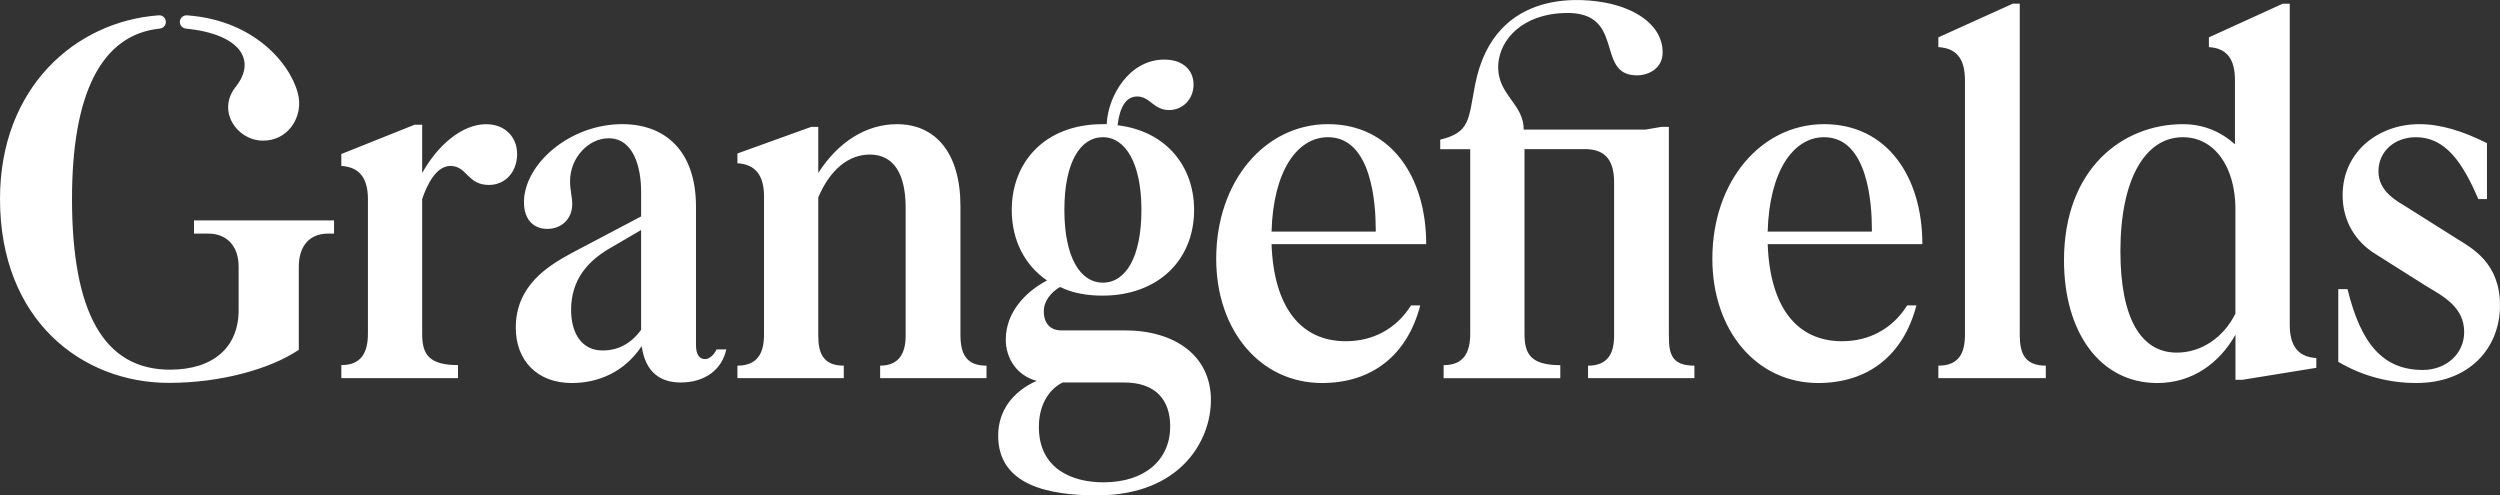 <?xml version="1.0" encoding="UTF-8"?>
<svg id="Layer_2" xmlns="http://www.w3.org/2000/svg" version="1.1" viewBox="0 0 1000 198.14">
  <rect x="0" y="0" width="1000" height="198.14" fill="#333333" stroke="none"/>
  <!-- Generator: Adobe Illustrator 29.3.1, SVG Export Plug-In . SVG Version: 2.1.0 Build 151)  -->
  <defs>
    <style>
      .st0 {
        fill: #fff;
      }
    </style>
  </defs>
  <path class="st0" d="M206.86,61.61c0,6.95-4.56,12.37-11.29,12.37-8.68,0-8.68-7.6-15.41-7.6-5.64,0-9.33,7.38-11.29,13.24v53.83c0,7.81,2.17,12.59,14.33,12.59v5.21h-46.67v-5.21c7.81,0,10.64-4.78,10.64-12.59v-53.83c0-8.47-3.47-12.81-10.64-13.24v-4.77l29.3-11.72h3.04v19.32c6.29-11.29,16.06-19.53,25.61-19.53,7.38,0,12.37,4.99,12.37,11.94ZM286.62,139.75h3.91c-1.74,8.03-8.47,13.24-18.23,13.24-8.03,0-14.11-3.91-15.63-14.54-6.95,10.42-17.36,14.76-28,14.76-13.67,0-22.36-8.9-22.36-22.14,0-16.93,13.02-24.74,22.14-29.74l28-14.76v-9.77c0-9.99-3.04-21.49-13.02-21.49-8.03,0-15.41,7.81-15.41,17.15,0,3.69.87,6.29.87,9.12,0,6.08-4.34,9.98-9.98,9.98s-9.33-3.91-9.33-10.64c0-15.2,18.23-31.26,39.29-31.26,17.37,0,29.52,10.85,29.52,32.99v55.35c0,3.47,1.09,5.64,3.69,5.64,1.52,0,3.47-1.52,4.56-3.91ZM256.44,92l-14.11,8.25c-6.73,4.34-13.89,11.29-13.89,23.66,0,9.55,4.34,16.28,12.59,16.28,6.08,0,11.29-2.61,15.41-8.25v-39.94ZM384.18,133.89v-51.44c0-21.06-9.77-32.78-25.4-32.78-12.16,0-23.44,6.95-31.47,19.53v-18.45h-2.82l-29.52,10.64v3.91c7.16.43,10.64,4.78,10.64,13.24v55.35c0,7.6-2.82,12.37-10.64,12.37v4.99h42.54v-4.99c-8.25,0-10.2-4.99-10.2-11.94v-55.35c4.56-10.85,11.94-17.15,20.62-17.15,9.77,0,14.33,8.03,14.33,21.27v51.23c0,7.16-2.82,11.94-10.2,11.94v4.99h42.54v-4.99c-8.03,0-10.42-4.56-10.42-12.37ZM484.36,160.15c0,15.85-11.94,37.99-45.58,37.99-19.1,0-39.51-3.91-39.51-23.88,0-10.2,6.08-17.8,15.41-21.92-7.6-1.95-12.37-8.68-12.37-16.5,0-10.85,7.81-19.1,16.5-23.66-8.9-6.08-14.11-16.06-14.11-28.22,0-18.89,13.02-34.3,36.47-34.3h1.52c.43-11.07,8.9-25.83,23.01-25.83,7.38,0,11.72,4.12,11.72,9.99s-4.34,10.2-9.77,10.2c-6.29,0-7.6-5.43-12.81-5.43-4.34,0-6.95,4.12-7.81,11.51,19.75,2.39,30.61,16.71,30.61,33.86,0,20.19-14.54,34.29-36.68,34.29-6.29,0-12.16-1.08-16.93-3.47-3.69,2.17-6.51,5.64-6.51,9.77,0,4.99,2.82,7.6,6.95,7.6h25.4c19.97,0,34.51,9.99,34.51,28ZM425.75,83.97c0,18.88,6.29,29.09,15.41,29.09s15.41-10.2,15.41-29.09-6.51-29.09-15.41-29.09-15.41,9.77-15.41,29.09ZM468.08,170.57c0-10.64-5.86-17.58-18.45-17.58h-24.53c-4.56,2.17-9.55,7.81-9.55,17.8,0,16.71,13.24,22.14,25.83,22.14,16.71,0,26.7-9.12,26.7-22.36ZM570.48,97.64h-61.86c.87,24.74,11.29,38.85,29.74,38.85,10.85,0,20.19-4.99,26.05-14.33h3.69c-5.21,19.97-19.32,31.04-39.29,31.04-24.74,0-42.33-21.06-42.33-49.71,0-31.04,19.54-53.83,44.71-53.83s39.29,21.06,39.29,47.97ZM550.29,91.56c0-9.77-1.52-36.68-19.1-36.68-12.37,0-21.92,13.68-22.57,37.77h41.68v-1.09ZM768.94,97.64h-61.86c.87,24.74,11.29,38.85,29.74,38.85,10.85,0,20.19-4.99,26.05-14.33h3.69c-5.21,19.97-19.32,31.04-39.29,31.04-24.74,0-42.33-21.06-42.33-49.71,0-31.04,19.53-53.83,44.71-53.83s39.29,21.06,39.29,47.97ZM748.75,91.56c0-9.77-1.52-36.68-19.1-36.68-12.37,0-21.92,13.68-22.58,37.77h41.68v-1.09ZM807.9,133.89V1.48h-2.82l-29.74,13.46v3.91c7.38.43,10.64,4.78,10.64,13.24v101.8c0,7.6-2.6,12.37-10.64,12.37v4.99h42.98v-4.99c-8.47,0-10.42-4.99-10.42-12.37ZM926.53,143.22v3.91l-29.52,4.78h-2.82v-18.02c-6.51,11.5-17.36,19.32-31.26,19.32-23.01,0-37.33-20.4-37.33-49.06,0-36.68,23.44-54.48,47.54-54.48,8.03,0,14.98,2.82,20.84,8.03v-25.61c0-8.25-3.04-12.81-10.42-13.24v-3.91l29.52-13.46h2.82v128.5c0,7.38,2.61,12.81,10.64,13.24ZM894.18,83.75c0-17.15-8.47-28.87-21.06-28.87-14.98,0-24.96,16.71-24.96,45.58,0,26.91,8.25,40.59,22.57,40.59,9.55,0,18.67-5.86,23.44-15.63v-41.68ZM983.07,95.69l-19.97-12.59c-4.12-2.6-11.72-6.29-11.72-14.54s6.73-13.68,14.98-13.68c11.72,0,18.67,9.99,24.96,24.74h3.47v-22.36c-9.55-4.78-18.45-7.6-27.13-7.6-16.06,0-30.61,10.85-30.61,28.43,0,10.2,4.99,18.45,13.02,23.44l20.62,13.02c6.95,4.12,14.98,8.47,14.98,18.23,0,8.9-7.38,15.2-16.5,15.2-15.85,0-24.74-10.2-30.17-32.34h-3.69v29.09c9.55,5.64,20.19,8.47,31.26,8.47,21.27,0,33.43-14.11,33.43-31.04s-11.07-22.79-16.93-26.48ZM667.54,134.32V50.76h-3.04l-6.31,1.08h-48.71c0-.61-.04-1.2-.1-1.76-1.06-8.82-9.84-12.51-10.11-22.76-.25-9.37,7.27-20.42,24.04-21.97,28.31-2.62,13.84,24.86,31.5,24.79,4.61-.02,10.25-2.73,10.25-9.24,0-10.2-9.83-17.33-22.86-19.81-6.42-1.22-44.38-7.5-52.19,32.95-2.68,13.9-1.97,18.91-13.92,21.82v3.81h12v73.8c0,7.81-2.82,12.59-10.64,12.59v5.21h46.67v-5.21c-12.16,0-14.32-4.78-14.32-12.59V59.65h25.42v.04c7.16.43,10.42,4.78,10.42,13.24v61.39c0,7.16-2.61,11.94-10.42,11.94v4.99h42.54v-4.99c-9.33,0-10.2-4.99-10.2-11.94ZM63.89,11.43c1.46-.11,2.56-1.39,2.44-2.86s-1.39-2.56-2.86-2.44C30.14,8.55,0,35.05,0,79.55c0,48.7,32.94,73.6,67.54,73.6,20.71,0,40.52-5.51,51.98-13.22v-33.27c0-8.37,4.41-13.22,11.68-13.22h2.42v-5.29h-56.02v5.29h5.73c7.27,0,12.12,4.85,12.12,13.22v17.41c0,14.98-10.28,23.8-27.46,23.8-26.44,0-39.19-22.92-39.19-68.31,0-41.92,11.63-65.69,35.1-68.12ZM74.8,6.13c-1.46-.11-2.74.99-2.85,2.45s.97,2.74,2.43,2.85c22.02,2.26,28.28,12.81,19.9,23.3-7.55,9.46.24,21.23,10.56,21.52,10.11.28,15.93-8.91,14.67-17.11-1.73-11.2-15.9-30.93-44.7-33.01"/>
</svg>